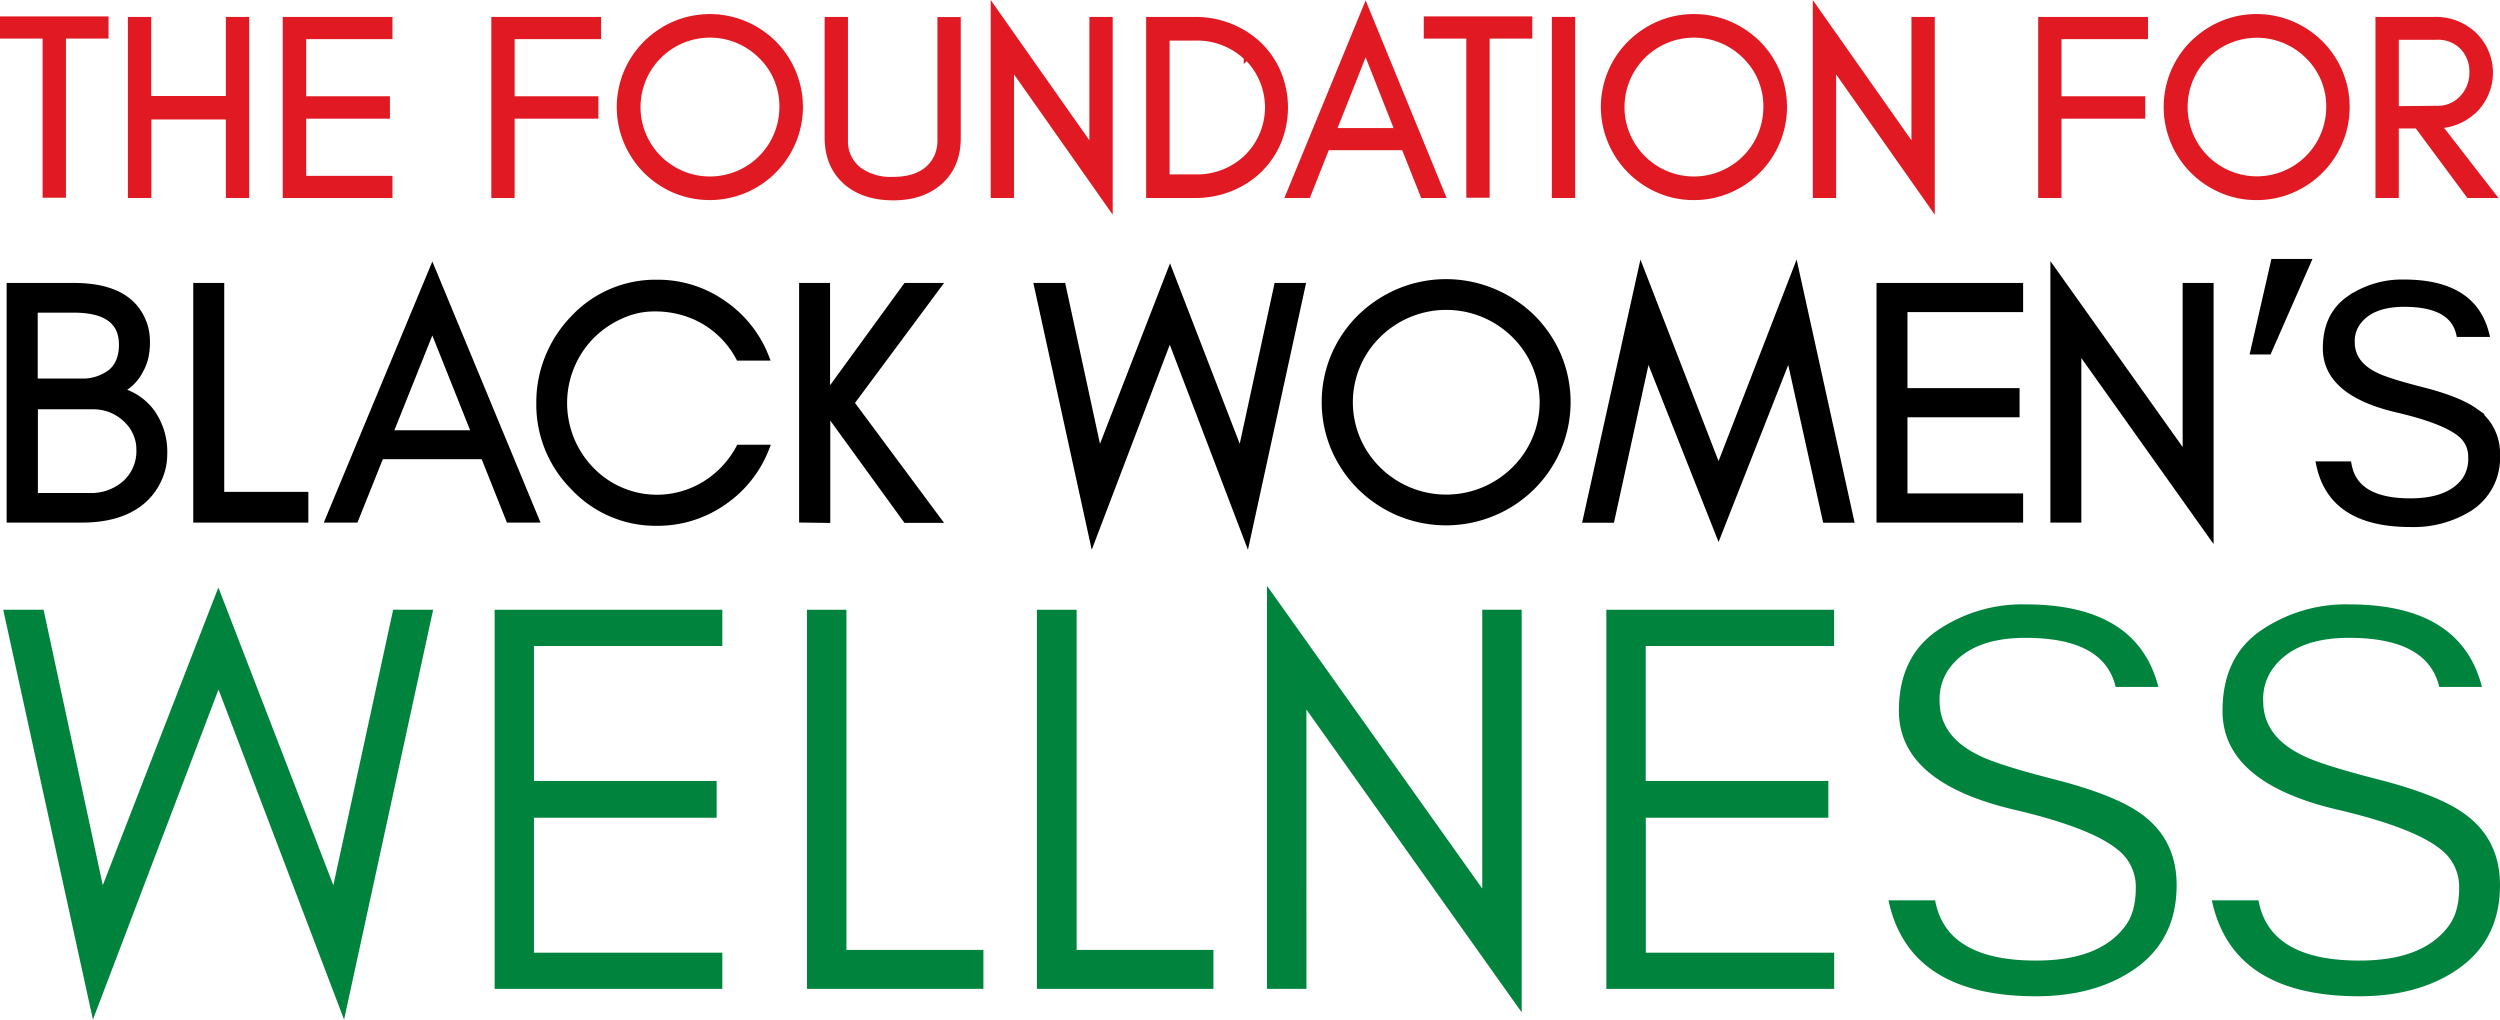 <?xml version="1.0" encoding="utf-8"?>
<svg xmlns="http://www.w3.org/2000/svg" data-name="Layer 1" id="Layer_1" viewBox="0 0 557.43 227.34">
  <defs>
    <style>.cls-1{fill:#e01922;stroke:#e01922;stroke-width:1.2px;}.cls-1,.cls-2{stroke-miterlimit:10;}.cls-2{stroke:#000;stroke-width:1.5px;}.cls-3{fill:#00833d;}</style>
  </defs>
  <path class="cls-1" d="M117.54,186.77h23v3.74h-9.5V226h-4V190.51h-9.5Z" transform="translate(-116.94 -182.51)"/>
  <path class="cls-1" d="M146.06,226.06V186.88h4v17.63H167.9V186.88h4v39.18h-4V208.55H150.09v17.51Z" transform="translate(-116.94 -182.51)"/>
  <path class="cls-1" d="M180.58,226.06V186.88h23.27v3.75H184.61v13.94h18.67v3.8H184.61v13.95h19.24v3.74Z" transform="translate(-116.94 -182.51)"/>
  <path class="cls-1" d="M231.09,190.63v13.94h18.67v3.8H231.09v17.69h-4V186.88h23.27v3.75Z" transform="translate(-116.94 -182.51)"/>
  <path class="cls-1" d="M293.77,214.19A20.14,20.14,0,0,1,283,224.94a20.17,20.17,0,0,1-15.65,0,20.6,20.6,0,0,1-6.39-4.32,20.21,20.21,0,0,1-4.32-6.43A20.07,20.07,0,0,1,261,192.13a20.72,20.72,0,0,1,6.39-4.3,20.17,20.17,0,0,1,15.65,0,20.5,20.5,0,0,1,6.42,4.3,20.08,20.08,0,0,1,4.32,22.06ZM286.6,195a16.08,16.08,0,1,0,4.72,11.35A15.55,15.55,0,0,0,286.6,195Z" transform="translate(-116.94 -182.51)"/>
  <path class="cls-1" d="M326.48,223.12q-3.93,3.47-10.43,3.46t-10.49-3.46q-4.15-3.66-4.15-10V186.88h4v26.8a8,8,0,0,0,3.2,6.79,12.08,12.08,0,0,0,7.41,2.08q7.17,0,9.68-4.84a8.78,8.78,0,0,0,.86-4v-26.8h4V213.1Q330.62,219.46,326.48,223.12Z" transform="translate(-116.94 -182.51)"/>
  <path class="cls-1" d="M342.44,226.06h-4V184.41l22,31.28V186.88h4v41.6l-22-31.28Z" transform="translate(-116.94 -182.51)"/>
  <path class="cls-1" d="M401.93,214.34a19,19,0,0,1-4.29,6.19,19.69,19.69,0,0,1-6.4,4.06,21,21,0,0,1-7.89,1.47H373.1V186.88h10.25a21,21,0,0,1,7.89,1.47,19.86,19.86,0,0,1,6.4,4.06,19,19,0,0,1,4.29,6.2,20.25,20.25,0,0,1,0,15.73Zm-7.06-19a15.94,15.94,0,0,0-11.4-4.38h-6.34V222h6.34a15.94,15.94,0,0,0,11.4-4.38,15.57,15.57,0,0,0,0-22.35Z" transform="translate(-116.94 -182.51)"/>
  <path class="cls-1" d="M434.23,226.06,430,215.4H412.81l-4.22,10.66h-4.38l17.23-41.88,17.17,41.88Zm-5.68-14.4-7.11-18-7.14,18Z" transform="translate(-116.94 -182.51)"/>
  <path class="cls-1" d="M435,186.77h23v3.74h-9.51V226h-4V190.51H435Z" transform="translate(-116.94 -182.51)"/>
  <path class="cls-1" d="M463.56,226.06V186.88h4v39.18Z" transform="translate(-116.94 -182.51)"/>
  <path class="cls-1" d="M513.2,214.19a20.14,20.14,0,0,1-10.74,10.75,19.62,19.62,0,0,1-7.84,1.58,19.37,19.37,0,0,1-7.81-1.58,20.28,20.28,0,0,1-10.72-10.75,20,20,0,0,1,4.33-22.06,20.6,20.6,0,0,1,6.39-4.3,19.54,19.54,0,0,1,7.81-1.58,19.79,19.79,0,0,1,7.84,1.58,20.74,20.74,0,0,1,6.42,4.3,20,20,0,0,1,4.32,6.39,20.1,20.1,0,0,1,0,15.67ZM506,195a16.08,16.08,0,1,0,4.72,11.35A15.55,15.55,0,0,0,506,195Z" transform="translate(-116.94 -182.51)"/>
  <path class="cls-1" d="M525.74,226.06h-4V184.41l22,31.28V186.88h4v41.6l-22-31.28Z" transform="translate(-116.94 -182.51)"/>
  <path class="cls-1" d="M576,190.63v13.94h18.67v3.8H576v17.69h-4V186.88h23.28v3.75Z" transform="translate(-116.94 -182.51)"/>
  <path class="cls-1" d="M638.67,214.19a20.2,20.2,0,0,1-10.75,10.75,19.58,19.58,0,0,1-7.84,1.58,19.36,19.36,0,0,1-7.8-1.58,20.19,20.19,0,0,1-10.72-10.75,20.22,20.22,0,0,1,0-15.67,20,20,0,0,1,4.32-6.39,20.76,20.76,0,0,1,6.4-4.3,19.53,19.53,0,0,1,7.8-1.58,19.75,19.75,0,0,1,7.84,1.58,20.5,20.5,0,0,1,6.42,4.3,20.12,20.12,0,0,1,4.33,22.06ZM631.49,195a16.05,16.05,0,1,0,4.73,11.35A15.55,15.55,0,0,0,631.49,195Z" transform="translate(-116.94 -182.51)"/>
  <path class="cls-1" d="M668.52,207.25a12.23,12.23,0,0,1-7.77,3.28l12.06,15.53h-5.42l-11.48-15.5H651.2v15.5h-4V186.88h12.56a12.4,12.4,0,0,1,8.79,3.32,11.78,11.78,0,0,1,0,17.05Zm-8.21-.55a7.32,7.32,0,0,0,5.58-2.3,8.1,8.1,0,0,0,2.25-5.8A7.82,7.82,0,0,0,666,193a7.53,7.53,0,0,0-5.7-2.22H651.2v16Z" transform="translate(-116.94 -182.51)"/>
  <path class="cls-2" d="M152,289.88a13.61,13.61,0,0,1-3.94,4.77q-4.78,3.63-12.81,3.63H119.17V246.35h14.21q11.53,0,15,7a11.42,11.42,0,0,1,1.24,5.12,15.15,15.15,0,0,1-.43,4.08,12,12,0,0,1-1.23,2.86,9.79,9.79,0,0,1-4.52,4.2,12.9,12.9,0,0,1,7.34,4.93,15.23,15.23,0,0,1,2.7,9.24A13.29,13.29,0,0,1,152,289.88Zm-18.6-38.41h-8.8v16.19h10.34a10.39,10.39,0,0,0,6.72-2.06q2.55-2.07,2.55-6.27Q144.19,251.47,133.38,251.47Zm13.78,27.26a10,10,0,0,0-2.32-3,10.59,10.59,0,0,0-7.22-2.71h-13v20.16h12.19a11.47,11.47,0,0,0,8.07-2.83,9.73,9.73,0,0,0,3.2-7.55A8.88,8.88,0,0,0,147.16,278.73Z" transform="translate(-116.94 -182.51)"/>
  <path class="cls-2" d="M184.94,292.93v5.35H160.78V246.35h5.41v46.58Z" transform="translate(-116.94 -182.51)"/>
  <path class="cls-2" d="M230.48,298.28l-5.63-14.13H201.79l-5.66,14.13h-5.87l23.08-55.51,23,55.51Zm-7.61-19.09-9.53-23.9-9.57,23.9Z" transform="translate(-116.94 -182.51)"/>
  <path class="cls-2" d="M278.19,294.42A25.49,25.49,0,0,1,263.44,299a25,25,0,0,1-18.6-7.94,26,26,0,0,1-7.57-18.71,26.56,26.56,0,0,1,2-10.27,26.85,26.85,0,0,1,5.56-8.51,24.93,24.93,0,0,1,18.6-7.94,25.28,25.28,0,0,1,14.67,4.54,25.8,25.8,0,0,1,9.57,12h-5.94A20.55,20.55,0,0,0,269,252a22.58,22.58,0,0,0-6.37-.8,17.9,17.9,0,0,0-7.41,1.71,21.69,21.69,0,0,0-6.6,4.62,21.43,21.43,0,0,0,0,29.7,20.45,20.45,0,0,0,25.55,3.29,21.29,21.29,0,0,0,7.61-8.1h5.94A25.7,25.7,0,0,1,278.19,294.42Z" transform="translate(-116.94 -182.51)"/>
  <path class="cls-2" d="M295.87,298.28V246.35h5.4v24.37L319,246.35h6.95l-19.3,26,19.3,26H319l-17.68-24.37v24.37Z" transform="translate(-116.94 -182.51)"/>
  <path class="cls-2" d="M377.77,257.27l-17.21,45.21-12.28-56.13h5.56L362,284.07l15.82-40.77,15.75,40.77,8.18-37.72h5.48L395,302.48Z" transform="translate(-116.94 -182.51)"/>
  <path class="cls-2" d="M464.27,282.55a26.89,26.89,0,0,1-14.4,14.24,27.2,27.2,0,0,1-21,0,27.53,27.53,0,0,1-8.57-5.73,27.2,27.2,0,0,1-5.79-8.51,26.5,26.5,0,0,1,0-20.77,26.72,26.72,0,0,1,5.79-8.48,28,28,0,0,1,8.57-5.69,27.2,27.2,0,0,1,21,0,27.66,27.66,0,0,1,8.61,5.69,26.72,26.72,0,0,1,5.79,8.48,26.5,26.5,0,0,1,0,20.77Zm-9.61-25.43a21.69,21.69,0,0,0-30.49,0,21.13,21.13,0,0,0,0,30.16,21.69,21.69,0,0,0,30.49,0,21.13,21.13,0,0,0,0-30.16Z" transform="translate(-116.94 -182.51)"/>
  <path class="cls-2" d="M515.87,261.32l-15.74,40-15.83-40-8.1,37h-5.56l12.27-55.36,17.22,44.44,17.21-44.44,12.2,55.36h-5.48Z" transform="translate(-116.94 -182.51)"/>
  <path class="cls-2" d="M536.1,298.28V246.35h31.19v5H541.5V269.8h25v5h-25v18.48h25.79v5Z" transform="translate(-116.94 -182.51)"/>
  <path class="cls-2" d="M580.27,298.28h-5.4V243.07l29.49,41.46V246.35h5.4v55.13L580.27,260Z" transform="translate(-116.94 -182.51)"/>
  <path class="cls-2" d="M622.72,260.79h-3.24L624,241h7.41Z" transform="translate(-116.94 -182.51)"/>
  <path class="cls-2" d="M635.62,260.16q0-7.32,5.17-10.94A20.63,20.63,0,0,1,653,245.59q15.31,0,18.19,11.3h-5.85q-1.57-6.72-12.34-6.72-7.61,0-10.62,4.46a7.08,7.08,0,0,0-1.14,4.2q0,4.77,5.25,7.39,2.47,1.3,10.5,3.35t11.63,4.59a11.35,11.35,0,0,1,5,9.88,13.19,13.19,0,0,1-6.26,11.84,23.46,23.46,0,0,1-13,3.39q-17.43,0-20.21-13.13h6.38q1.49,8.24,13.84,8.24,8.8,0,12.3-4.84a8.55,8.55,0,0,0,1.36-5.12,6.45,6.45,0,0,0-2.53-5.28q-3.64-2.94-13.84-5.35Q635.61,270.1,635.62,260.16Z" transform="translate(-116.94 -182.51)"/>
  <path class="cls-3" d="M165.66,336.25l-28,73.6-20-91.38h9l13.2,61.42,25.77-66.39,25.64,66.39,13.33-61.42h8.92l-19.86,91.38Z" transform="translate(-116.94 -182.51)"/>
  <path class="cls-3" d="M227.23,403V318.47H278v8.08H236v30.09h40.73v8.2H236v30.09h42V403Z" transform="translate(-116.94 -182.51)"/>
  <path class="cls-3" d="M336.21,394.31V403H296.87V318.47h8.8v75.84Z" transform="translate(-116.94 -182.51)"/>
  <path class="cls-3" d="M387.5,394.31V403H348.15V318.47H357v75.84Z" transform="translate(-116.94 -182.51)"/>
  <path class="cls-3" d="M408.24,403h-8.8V313.12l48,67.51V318.47h8.79v89.76l-48-67.51Z" transform="translate(-116.94 -182.51)"/>
  <path class="cls-3" d="M475.11,403V318.47h50.78v8.08h-42v30.09h40.72v8.2H483.91v30.09h42V403Z" transform="translate(-116.94 -182.51)"/>
  <path class="cls-3" d="M540.34,341q0-11.91,8.44-17.82a33.56,33.56,0,0,1,19.79-5.91q24.93,0,29.62,18.4h-9.52q-2.56-10.94-20.1-10.94-12.37,0-17.3,7.27a11.64,11.64,0,0,0-1.85,6.83q0,7.77,8.55,12,4,2.12,17.09,5.47t19,7.46q8.19,5.7,8.21,16.08,0,12.75-10.2,19.29-8.55,5.52-21.13,5.52-28.39,0-32.92-21.39h10.4q2.42,13.44,22.52,13.43,14.34,0,20-7.88,2.22-3.06,2.22-8.34a10.49,10.49,0,0,0-4.13-8.59q-5.92-4.78-22.53-8.73Q540.33,357.15,540.34,341Z" transform="translate(-116.94 -182.51)"/>
  <path class="cls-3" d="M612.5,341q0-11.91,8.43-17.82a33.56,33.56,0,0,1,19.79-5.91q24.93,0,29.62,18.4h-9.52q-2.57-10.94-20.1-10.94-12.37,0-17.3,7.27a11.64,11.64,0,0,0-1.85,6.83q0,7.77,8.55,12,4,2.12,17.09,5.47t18.95,7.46q8.19,5.7,8.21,16.08,0,12.75-10.2,19.29-8.55,5.52-21.13,5.52-28.39,0-32.92-21.39h10.4q2.41,13.44,22.52,13.43,14.34,0,20-7.88,2.22-3.06,2.22-8.34a10.49,10.49,0,0,0-4.13-8.59q-5.92-4.78-22.53-8.73Q612.48,357.15,612.5,341Z" transform="translate(-116.94 -182.51)"/>
</svg>